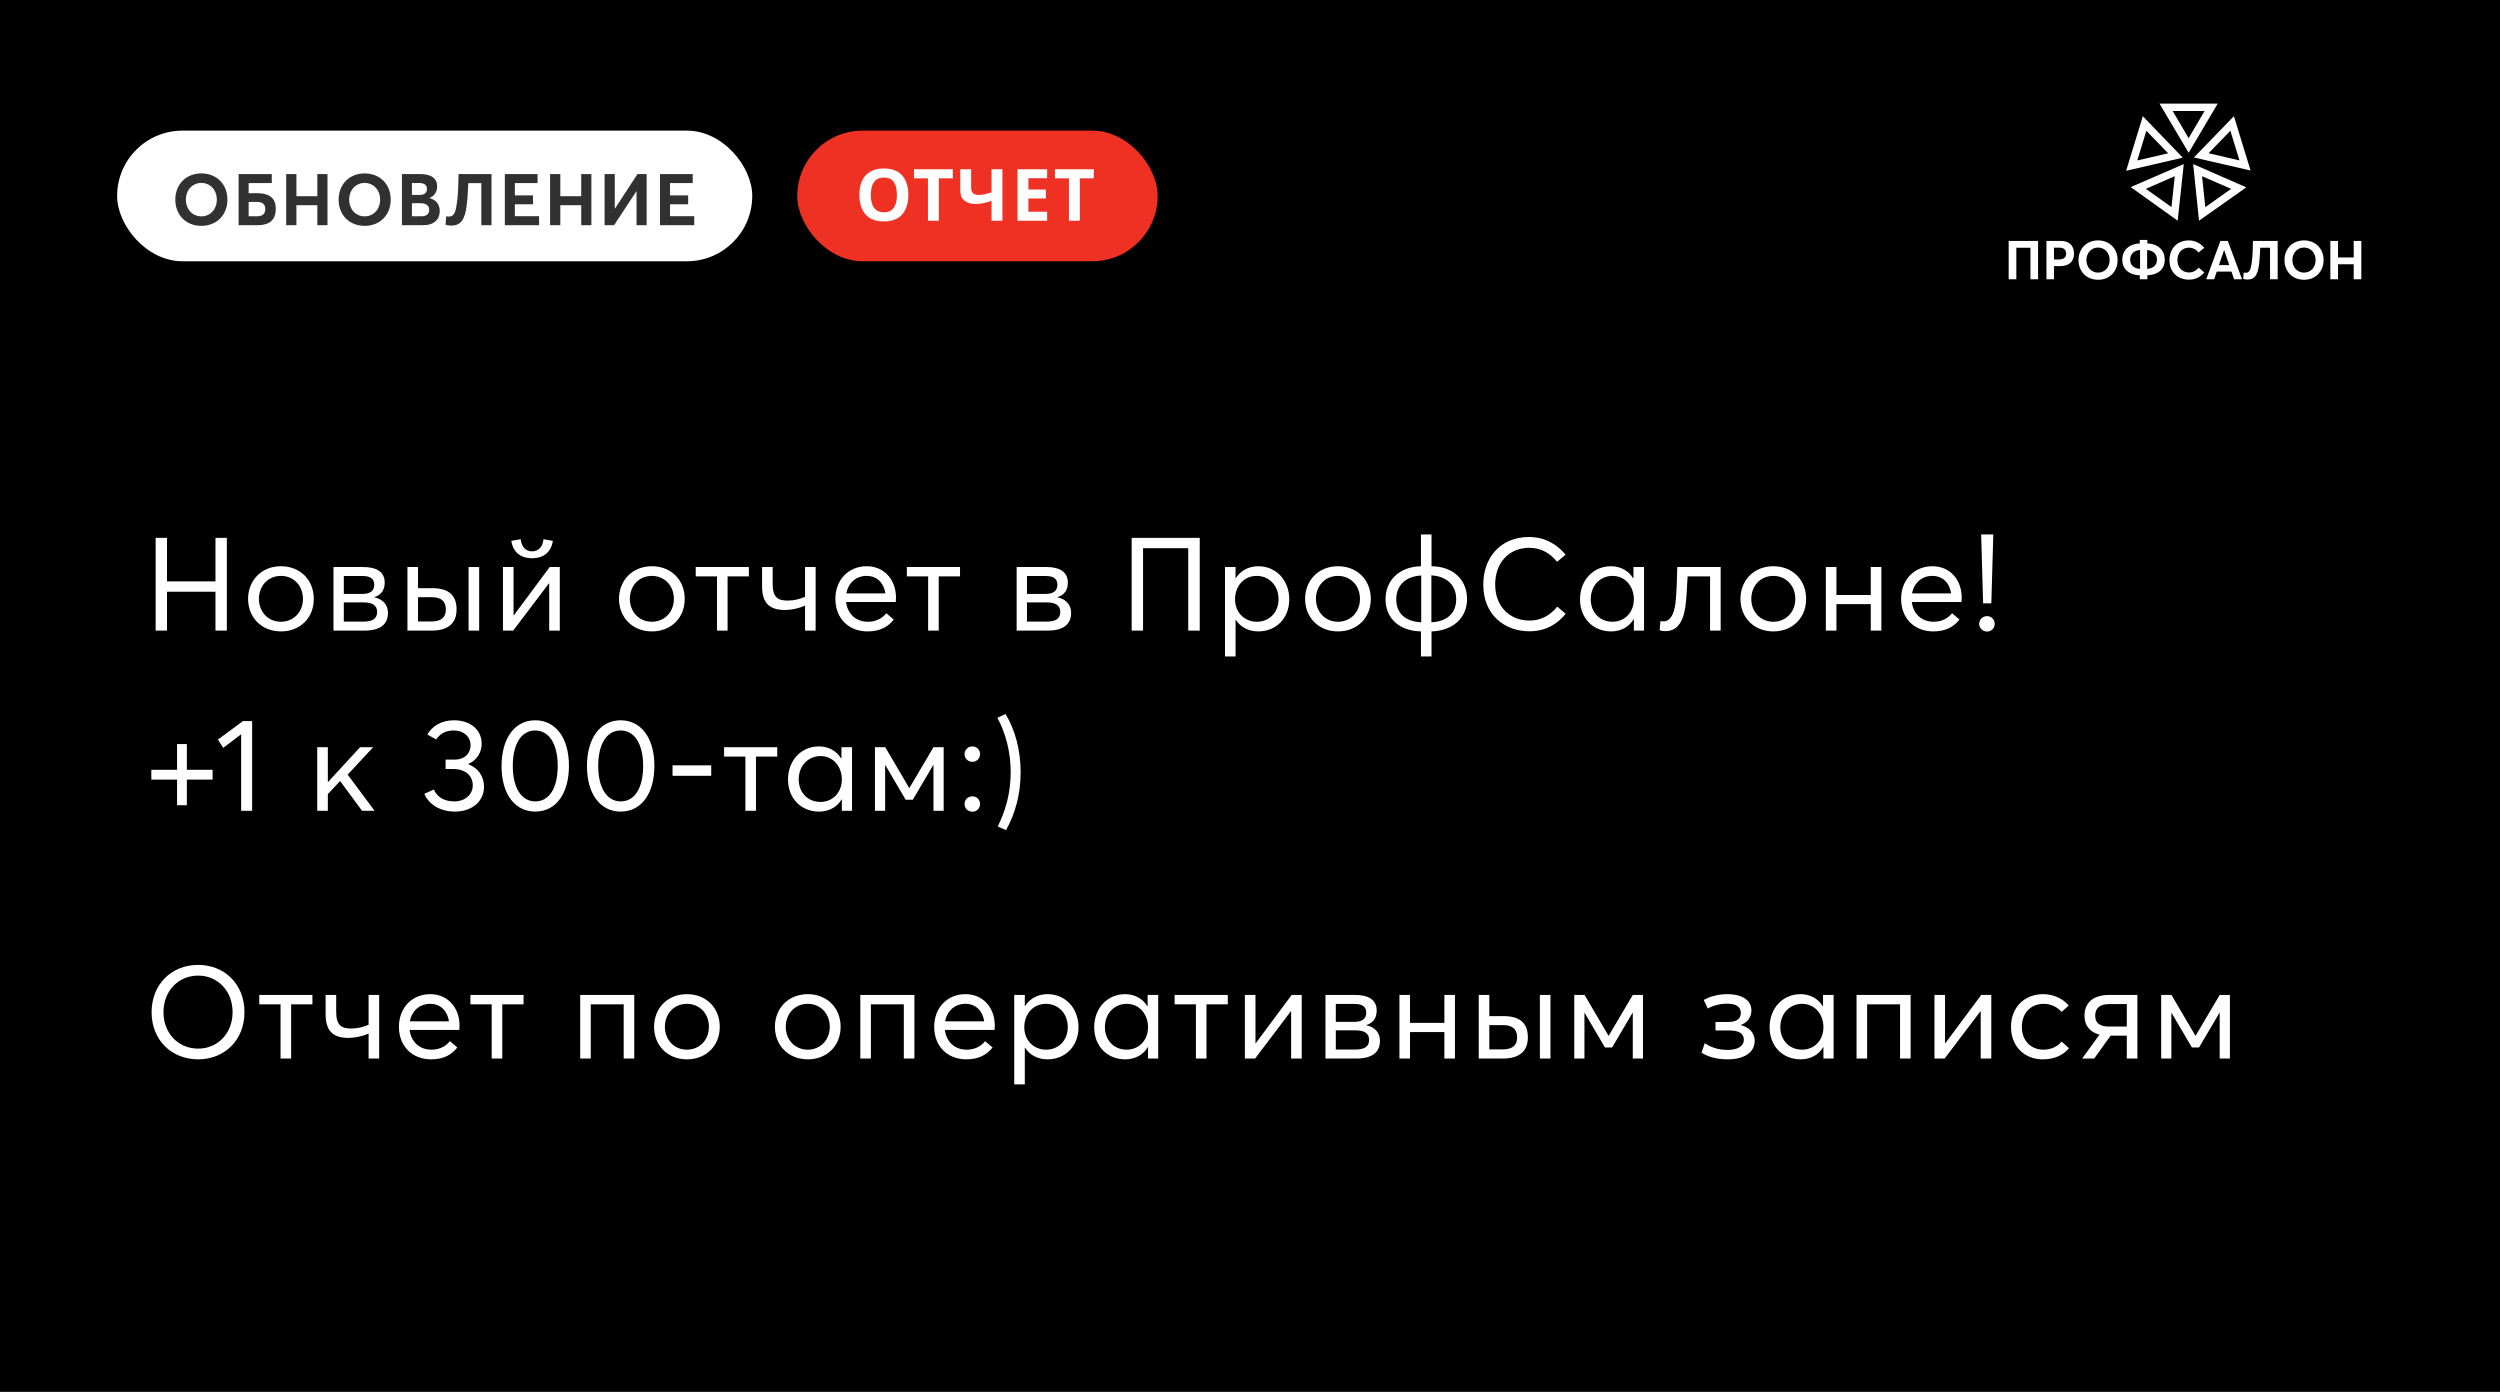 <svg width="555" height="309" viewBox="0 0 555 309" fill="none" xmlns="http://www.w3.org/2000/svg">
<rect width="555" height="309" fill="black"/>
<path d="M445.924 62V53.48H452.452V62H450.76V54.992H447.628V62H445.924ZM454.315 62V53.48H457.471C459.535 53.48 460.435 54.68 460.435 56.312C460.435 58.184 459.175 59.084 457.303 59.084H455.983V62H454.315ZM455.983 57.596H457.123C458.179 57.596 458.683 57.068 458.683 56.288C458.683 55.496 458.179 54.98 457.207 54.98H455.983V57.596ZM465.775 62.108C463.195 62.108 461.431 60.272 461.431 57.74C461.431 55.208 463.195 53.372 465.775 53.372C468.271 53.372 470.107 55.136 470.107 57.74C470.107 60.332 468.271 62.108 465.775 62.108ZM465.775 60.524C467.239 60.524 468.343 59.348 468.343 57.74C468.343 56.132 467.239 54.956 465.775 54.956C464.239 54.956 463.183 56.192 463.183 57.74C463.183 59.288 464.239 60.524 465.775 60.524ZM480.576 57.656C480.576 59.624 479.256 61.004 476.712 61.112V62H475.032V61.124C472.5 61.016 471.144 59.624 471.144 57.656C471.144 55.676 472.5 54.152 475.032 54.044V53.264H476.712V54.044C479.244 54.152 480.576 55.676 480.576 57.656ZM472.896 57.644C472.896 58.772 473.604 59.6 475.092 59.684V55.508C473.628 55.604 472.896 56.492 472.896 57.644ZM476.664 59.684C478.128 59.576 478.848 58.772 478.848 57.644C478.848 56.492 478.128 55.616 476.664 55.508V59.684ZM485.967 62.084C483.591 62.084 481.623 60.572 481.623 57.764C481.623 55.328 483.183 53.372 485.943 53.372C487.167 53.372 488.427 53.9 489.339 55.016L488.091 56.06C487.539 55.388 486.819 54.98 485.943 54.98C484.491 54.98 483.387 56.06 483.387 57.764C483.387 59.348 484.443 60.488 485.967 60.488C486.855 60.488 487.599 60.044 488.115 59.408L489.351 60.476C488.619 61.388 487.467 62.084 485.967 62.084ZM489.782 62L492.938 53.48H494.57L497.738 62H495.974L495.386 60.296H492.122L491.546 62H489.782ZM492.602 58.856H494.906L493.766 55.52H493.742L492.602 58.856ZM500.157 53.48H505.641V62H503.949V54.992H501.777C501.717 56.384 501.645 57.728 501.501 58.784C501.225 60.86 500.637 62.06 498.969 62.06C498.633 62.06 498.213 62 497.985 61.916L498.105 60.512C498.237 60.548 498.453 60.56 498.573 60.56C499.509 60.56 499.725 59.528 499.917 58.052C500.097 56.72 500.133 54.968 500.157 53.48ZM511.502 62.108C508.922 62.108 507.158 60.272 507.158 57.74C507.158 55.208 508.922 53.372 511.502 53.372C513.998 53.372 515.834 55.136 515.834 57.74C515.834 60.332 513.998 62.108 511.502 62.108ZM511.502 60.524C512.966 60.524 514.07 59.348 514.07 57.74C514.07 56.132 512.966 54.956 511.502 54.956C509.966 54.956 508.91 56.192 508.91 57.74C508.91 59.288 509.966 60.524 511.502 60.524ZM517.338 62V53.48H519.042V57.164H522.522V53.48H524.214V62H522.522V58.664H519.042V62H517.338Z" fill="white"/>
<path fill-rule="evenodd" clip-rule="evenodd" d="M473.015 41.533L483.444 48.995L484.798 36.428L473.014 41.533H473.015ZM482.068 45.975L476.381 41.922L482.796 39.118L482.068 45.975Z" fill="white"/>
<path fill-rule="evenodd" clip-rule="evenodd" d="M472 37.915L484.576 35.002L475.708 25.799L472 37.917V37.915ZM481.334 34.032L474.475 35.618L476.494 29.037L481.334 34.032Z" fill="white"/>
<path fill-rule="evenodd" clip-rule="evenodd" d="M479.413 23L485.878 33.916L492.334 23.004L485.025 23H479.412H479.413ZM485.875 30.669L482.34 24.646H489.414L485.875 30.669Z" fill="white"/>
<path fill-rule="evenodd" clip-rule="evenodd" d="M495.931 25.793L487.045 34.959L499.626 37.856L495.931 25.793ZM497.168 35.612L490.308 34.016L495.136 29.021L497.168 35.613V35.612Z" fill="white"/>
<path fill-rule="evenodd" clip-rule="evenodd" d="M498.673 41.587L486.881 36.426L488.18 49L498.675 41.587H498.673ZM488.855 39.117L495.31 41.922L489.58 45.987L488.855 39.119V39.117Z" fill="white"/>
<rect x="177" y="29" width="80" height="29" rx="14.5" fill="#EF3124"/>
<path d="M201.661 43.272C201.661 44.157 201.549 44.963 201.325 45.688C201.111 46.403 200.781 47.021 200.333 47.544C199.895 48.067 199.33 48.467 198.637 48.744C197.954 49.021 197.149 49.16 196.221 49.16C195.293 49.16 194.482 49.021 193.789 48.744C193.106 48.456 192.541 48.056 192.093 47.544C191.655 47.021 191.325 46.397 191.101 45.672C190.887 44.947 190.781 44.141 190.781 43.256C190.781 42.072 190.973 41.043 191.357 40.168C191.751 39.293 192.349 38.616 193.149 38.136C193.959 37.645 194.989 37.4 196.237 37.4C197.474 37.4 198.493 37.645 199.293 38.136C200.093 38.616 200.685 39.299 201.069 40.184C201.463 41.059 201.661 42.088 201.661 43.272ZM193.325 43.272C193.325 44.072 193.426 44.76 193.629 45.336C193.831 45.912 194.146 46.355 194.573 46.664C194.999 46.973 195.549 47.128 196.221 47.128C196.914 47.128 197.469 46.973 197.885 46.664C198.311 46.355 198.621 45.912 198.813 45.336C199.015 44.76 199.117 44.072 199.117 43.272C199.117 42.067 198.893 41.123 198.445 40.44C197.997 39.757 197.261 39.416 196.237 39.416C195.554 39.416 194.999 39.571 194.573 39.88C194.146 40.189 193.831 40.632 193.629 41.208C193.426 41.784 193.325 42.472 193.325 43.272ZM208.423 49H206.007V39.592H202.903V37.576H211.527V39.592H208.423V49ZM222.536 49H220.12V44.584C219.448 44.819 218.829 44.995 218.264 45.112C217.709 45.229 217.149 45.288 216.584 45.288C215.517 45.288 214.68 45.032 214.072 44.52C213.475 43.997 213.176 43.256 213.176 42.296V37.576H215.592V41.608C215.592 42.163 215.72 42.579 215.976 42.856C216.232 43.133 216.664 43.272 217.272 43.272C217.72 43.272 218.168 43.224 218.616 43.128C219.064 43.032 219.565 42.888 220.12 42.696V37.576H222.536V49ZM232.465 49H225.889V37.576H232.465V39.56H228.305V42.072H232.177V44.056H228.305V47H232.465V49ZM239.722 49H237.306V39.592H234.202V37.576H242.826V39.592H239.722V49Z" fill="white"/>
<rect x="26" y="29" width="141" height="29" rx="14.5" fill="white"/>
<path d="M44.712 50.144C41.273 50.144 38.92 47.696 38.92 44.32C38.92 40.944 41.273 38.496 44.712 38.496C48.041 38.496 50.489 40.848 50.489 44.32C50.489 47.776 48.041 50.144 44.712 50.144ZM44.712 48.032C46.664 48.032 48.136 46.464 48.136 44.32C48.136 42.176 46.664 40.608 44.712 40.608C42.664 40.608 41.257 42.256 41.257 44.32C41.257 46.384 42.664 48.032 44.712 48.032ZM52.974 50V38.64H60.334V40.64H55.198V42.896H57.118C60.142 42.896 61.23 44.304 61.23 46.272C61.23 48.608 60.158 50 57.038 50H52.974ZM55.198 48.016H57.07C58.302 48.016 58.894 47.456 58.894 46.4C58.894 45.312 58.206 44.832 57.086 44.832H55.198V48.016ZM63.532 50V38.64H65.804V43.552H70.444V38.64H72.7V50H70.444V45.552H65.804V50H63.532ZM80.965 50.144C77.525 50.144 75.173 47.696 75.173 44.32C75.173 40.944 77.525 38.496 80.965 38.496C84.293 38.496 86.741 40.848 86.741 44.32C86.741 47.776 84.293 50.144 80.965 50.144ZM80.965 48.032C82.917 48.032 84.389 46.464 84.389 44.32C84.389 42.176 82.917 40.608 80.965 40.608C78.917 40.608 77.509 42.256 77.509 44.32C77.509 46.384 78.917 48.032 80.965 48.032ZM89.226 50V38.64H93.322C95.738 38.64 97.05 39.6 97.05 41.408C97.05 42.432 96.57 43.472 95.338 43.952V43.984C96.794 44.336 97.626 45.36 97.626 46.864C97.626 48.672 96.41 50 93.882 50H89.226ZM91.45 43.28H93.146C94.122 43.28 94.778 42.88 94.778 41.952C94.778 41.152 94.282 40.624 93.05 40.624H91.45V43.28ZM91.45 48.016H93.562C94.634 48.016 95.29 47.536 95.29 46.576C95.29 45.68 94.634 45.104 93.338 45.104H91.45V48.016ZM101.799 38.64H109.111V50H106.855V40.656H103.959C103.879 42.512 103.783 44.304 103.591 45.712C103.223 48.48 102.439 50.08 100.215 50.08C99.767 50.08 99.207 50 98.903 49.888L99.063 48.016C99.239 48.064 99.527 48.08 99.687 48.08C100.935 48.08 101.223 46.704 101.479 44.736C101.719 42.96 101.767 40.624 101.799 38.64ZM112.077 50V38.64H119.341V40.64H114.301V43.376H118.333V45.344H114.301V48H119.677V50H112.077ZM122.119 50V38.64H124.391V43.552H129.031V38.64H131.287V50H129.031V45.552H124.391V50H122.119ZM134.224 50V38.64H136.48V46.304L136.512 46.32L141.52 38.64H143.552V50H141.312V42.464H141.28L136.32 50H134.224ZM146.517 50V38.64H153.781V40.64H148.741V43.376H152.773V45.344H148.741V48H154.117V50H146.517Z" fill="#313131"/>
<path d="M34.552 140V119.41H37.075V129.067H47.834V119.41H50.357V140H47.834V131.358H37.075V140H34.552ZM62.383 140.174C58.004 140.174 55.075 137.013 55.075 132.953C55.075 128.893 58.004 125.703 62.383 125.703C66.559 125.703 69.662 128.661 69.662 132.953C69.662 137.245 66.559 140.174 62.383 140.174ZM62.383 138.028C65.08 138.028 67.255 135.969 67.255 132.953C67.255 129.937 65.109 127.849 62.383 127.849C59.425 127.849 57.482 130.14 57.482 132.953C57.482 135.766 59.454 138.028 62.383 138.028ZM74.035 140V125.877H80.618C83.692 125.877 85.403 127.037 85.403 129.328C85.403 130.981 84.649 132.083 83.083 132.576V132.605C84.823 132.953 86.128 134.113 86.128 136.056C86.128 138.405 84.678 140 80.821 140H74.035ZM76.326 131.851H80.415C82.184 131.851 83.083 131.184 83.083 129.792C83.083 128.4 82.068 127.878 80.502 127.878H76.326V131.851ZM76.326 137.999H80.647C82.735 137.999 83.721 137.332 83.721 135.853C83.721 134.432 82.677 133.736 80.792 133.736H76.326V137.999ZM90.453 140V125.877H92.802V130.575H95.963C99.907 130.575 101.357 132.431 101.357 135.302C101.357 138.115 99.791 140 95.76 140H90.453ZM104.025 140V125.877H106.374V140H104.025ZM92.802 137.97H95.76C97.935 137.97 98.979 137.042 98.979 135.331C98.979 133.475 97.935 132.576 95.876 132.576H92.802V137.97ZM118.124 123.934C115.92 123.934 113.948 122.89 113.513 120.077L115.601 119.7C115.717 121.005 116.442 122.397 118.124 122.397C119.835 122.397 120.56 121.005 120.647 119.7L122.735 120.077C122.3 122.89 120.328 123.934 118.124 123.934ZM111.657 140V125.877H114.006V136.607H114.064L122.039 125.877H124.272V140H121.923V129.502H121.865L113.919 140H111.657ZM144.728 140.174C140.349 140.174 137.42 137.013 137.42 132.953C137.42 128.893 140.349 125.703 144.728 125.703C148.904 125.703 152.007 128.661 152.007 132.953C152.007 137.245 148.904 140.174 144.728 140.174ZM144.728 138.028C147.425 138.028 149.6 135.969 149.6 132.953C149.6 129.937 147.454 127.849 144.728 127.849C141.77 127.849 139.827 130.14 139.827 132.953C139.827 135.766 141.799 138.028 144.728 138.028ZM159.175 140V127.965H154.448V125.877H166.251V127.965H161.524V140H159.175ZM178.721 125.877H181.07V140H178.721V134.432C177.474 135.041 175.647 135.418 174.284 135.418C170.775 135.418 169.18 133.823 169.18 130.169V125.877H171.529V129.647C171.529 132.721 172.776 133.33 174.893 133.33C176.227 133.33 177.619 132.982 178.721 132.489V125.877ZM198.911 132.692C198.911 133.069 198.853 133.475 198.853 133.649H187.833C188.152 136.288 190.008 138.028 192.676 138.028C194.561 138.028 195.895 137.216 196.765 136.143L198.418 137.535C197.2 139.101 195.431 140.174 192.589 140.174C188.413 140.174 185.455 137.274 185.455 132.953C185.455 128.69 188.384 125.703 192.415 125.703C196.272 125.703 198.911 128.661 198.911 132.692ZM192.386 127.849C190.124 127.849 188.326 129.328 187.891 131.735H196.562C196.214 129.415 194.706 127.849 192.386 127.849ZM206.049 140V127.965H201.322V125.877H213.125V127.965H208.398V140H206.049ZM225.696 140V125.877H232.279C235.353 125.877 237.064 127.037 237.064 129.328C237.064 130.981 236.31 132.083 234.744 132.576V132.605C236.484 132.953 237.789 134.113 237.789 136.056C237.789 138.405 236.339 140 232.482 140H225.696ZM227.987 131.851H232.076C233.845 131.851 234.744 131.184 234.744 129.792C234.744 128.4 233.729 127.878 232.163 127.878H227.987V131.851ZM227.987 137.999H232.308C234.396 137.999 235.382 137.332 235.382 135.853C235.382 134.432 234.338 133.736 232.453 133.736H227.987V137.999ZM251.233 140V119.41H266.342V140H263.79V121.701H253.756V140H251.233ZM271.947 145.742V125.877H274.296V128.371H274.325C275.398 126.689 277.196 125.703 279.342 125.703C283.344 125.703 286.215 128.864 286.215 133.04C286.215 137.332 283.228 140.174 279.342 140.174C277.109 140.174 275.369 139.188 274.325 137.564H274.296V145.742H271.947ZM279.023 138.028C281.865 138.028 283.837 135.882 283.837 133.04C283.837 129.908 281.662 127.849 278.994 127.849C276.123 127.849 274.18 130.14 274.18 133.04C274.18 136.027 276.326 138.028 279.023 138.028ZM297.04 140.174C292.661 140.174 289.732 137.013 289.732 132.953C289.732 128.893 292.661 125.703 297.04 125.703C301.216 125.703 304.319 128.661 304.319 132.953C304.319 137.245 301.216 140.174 297.04 140.174ZM297.04 138.028C299.737 138.028 301.912 135.969 301.912 132.953C301.912 129.937 299.766 127.849 297.04 127.849C294.082 127.849 292.139 130.14 292.139 132.953C292.139 135.766 294.111 138.028 297.04 138.028ZM325.685 133.011C325.685 137.1 322.611 140.029 317.797 140.174V145.742H315.448V140.174C310.518 140.058 307.589 137.187 307.589 133.011C307.589 128.893 310.576 125.819 315.448 125.703V118.656H317.797V125.703C322.669 125.761 325.685 128.748 325.685 133.011ZM317.768 138.144C321.422 137.97 323.278 135.969 323.278 133.011C323.278 129.937 321.219 127.936 317.768 127.733V138.144ZM309.967 133.04C309.967 136.056 311.852 137.97 315.506 138.144V127.762C311.997 127.936 309.967 130.024 309.967 133.04ZM339.554 140.145C333.986 140.145 329.288 136.491 329.288 129.763C329.288 123.934 332.942 119.207 339.525 119.207C342.483 119.207 345.383 120.483 347.558 123.151L345.673 124.717C343.962 122.6 341.845 121.614 339.525 121.614C334.856 121.614 331.927 125.036 331.927 129.763C331.927 134.693 335.204 137.767 339.554 137.767C342.222 137.767 344.252 136.491 345.702 134.664L347.587 136.259C345.789 138.492 343.179 140.145 339.554 140.145ZM357.639 140.174C353.753 140.174 350.766 137.332 350.766 133.04C350.766 128.864 353.637 125.703 357.639 125.703C359.727 125.703 361.554 126.689 362.569 128.4L362.627 128.371V125.877H364.976V140H362.714V137.448H362.685C361.67 139.13 359.93 140.174 357.639 140.174ZM357.987 138.028C360.597 138.028 362.714 136.027 362.714 133.04C362.714 130.14 360.771 127.849 357.987 127.849C355.319 127.849 353.144 129.908 353.144 133.04C353.144 135.882 355.087 138.028 357.987 138.028ZM372.357 125.877H381.985V140H379.636V127.965H374.648C374.532 130.285 374.416 132.605 374.184 134.461C373.662 138.318 372.212 140.116 369.689 140.116C369.196 140.116 368.732 140.029 368.442 139.913L368.616 137.883C368.79 137.912 368.993 137.941 369.283 137.941C370.733 137.941 371.661 136.491 371.98 133.707C372.212 131.503 372.299 128.284 372.357 125.877ZM393.686 140.174C389.307 140.174 386.378 137.013 386.378 132.953C386.378 128.893 389.307 125.703 393.686 125.703C397.862 125.703 400.965 128.661 400.965 132.953C400.965 137.245 397.862 140.174 393.686 140.174ZM393.686 138.028C396.383 138.028 398.558 135.969 398.558 132.953C398.558 129.937 396.412 127.849 393.686 127.849C390.728 127.849 388.785 130.14 388.785 132.953C388.785 135.766 390.757 138.028 393.686 138.028ZM405.337 140V125.877H407.686V132.083H415.313V125.877H417.662V140H415.313V134.113H407.686V140H405.337ZM435.501 132.692C435.501 133.069 435.443 133.475 435.443 133.649H424.423C424.742 136.288 426.598 138.028 429.266 138.028C431.151 138.028 432.485 137.216 433.355 136.143L435.008 137.535C433.79 139.101 432.021 140.174 429.179 140.174C425.003 140.174 422.045 137.274 422.045 132.953C422.045 128.69 424.974 125.703 429.005 125.703C432.862 125.703 435.501 128.661 435.501 132.692ZM428.976 127.849C426.714 127.849 424.916 129.328 424.481 131.735H433.152C432.804 129.415 431.296 127.849 428.976 127.849ZM440.25 133.939L439.815 118.656H442.512L442.077 133.939H440.25ZM441.12 140.203C440.163 140.203 439.38 139.449 439.38 138.492C439.38 137.535 440.163 136.781 441.12 136.781C442.077 136.781 442.831 137.535 442.831 138.492C442.831 139.449 442.077 140.203 441.12 140.203ZM39.308 178.753V173.069H33.595V170.894H39.308V165.181H41.483V170.894H47.196V173.069H41.483V178.753H39.308ZM53.537 180V163.006L49.564 166.022L48.375 164.195L53.943 160.077H55.973V180H53.537ZM70.43 180V165.877H72.779V173.591H72.837L79.942 165.877H82.842L77.187 171.967L83.161 180H80.377L75.505 173.388L72.779 176.288V180H70.43ZM101.013 180.174C97.62 180.174 95.184 178.521 94.198 176.23L96.315 175.273C97.011 176.868 98.519 177.912 100.839 177.912C103.159 177.912 104.957 176.491 104.957 174.316C104.957 172.402 103.536 170.72 100.578 170.72H98.925V168.632H100.868C103.42 168.632 104.464 167.037 104.464 165.442C104.464 163.47 102.84 162.165 100.752 162.165C98.78 162.165 97.62 163.006 96.837 164.166L94.865 163.064C95.909 161.237 97.939 159.903 100.81 159.903C104.203 159.903 106.929 161.817 106.929 165.123C106.929 166.979 105.885 168.777 104 169.589V169.676C106.117 170.488 107.451 172.286 107.451 174.664C107.451 177.97 104.696 180.174 101.013 180.174ZM118.825 180.174C114.504 180.174 111.343 176.549 111.343 170.053C111.343 164.137 114.098 159.903 118.825 159.903C123.146 159.903 126.307 163.528 126.307 170.053C126.307 175.94 123.581 180.174 118.825 180.174ZM118.825 177.912C122.015 177.912 123.813 174.809 123.813 170.053C123.813 164.978 121.783 162.165 118.825 162.165C115.664 162.165 113.837 165.268 113.837 170.053C113.837 175.099 115.896 177.912 118.825 177.912ZM137.791 180.174C133.47 180.174 130.309 176.549 130.309 170.053C130.309 164.137 133.064 159.903 137.791 159.903C142.112 159.903 145.273 163.528 145.273 170.053C145.273 175.94 142.547 180.174 137.791 180.174ZM137.791 177.912C140.981 177.912 142.779 174.809 142.779 170.053C142.779 164.978 140.749 162.165 137.791 162.165C134.63 162.165 132.803 165.268 132.803 170.053C132.803 175.099 134.862 177.912 137.791 177.912ZM149.305 172.228V169.908H157.889V172.228H149.305ZM165.474 180V167.965H160.747V165.877H172.55V167.965H167.823V180H165.474ZM181.813 180.174C177.927 180.174 174.94 177.332 174.94 173.04C174.94 168.864 177.811 165.703 181.813 165.703C183.901 165.703 185.728 166.689 186.743 168.4L186.801 168.371V165.877H189.15V180H186.888V177.448H186.859C185.844 179.13 184.104 180.174 181.813 180.174ZM182.161 178.028C184.771 178.028 186.888 176.027 186.888 173.04C186.888 170.14 184.945 167.849 182.161 167.849C179.493 167.849 177.318 169.908 177.318 173.04C177.318 175.882 179.261 178.028 182.161 178.028ZM194.24 180V165.877H196.531L201.838 174.925H201.896L207.232 165.877H209.494V180H207.232V169.85H207.174L202.65 177.535H201.055L196.56 169.879H196.502V180H194.24ZM215.866 169.125C214.909 169.125 214.126 168.371 214.126 167.414C214.126 166.457 214.909 165.703 215.866 165.703C216.823 165.703 217.577 166.457 217.577 167.414C217.577 168.371 216.823 169.125 215.866 169.125ZM215.866 180.203C214.909 180.203 214.126 179.449 214.126 178.492C214.126 177.535 214.909 176.781 215.866 176.781C216.823 176.781 217.577 177.535 217.577 178.492C217.577 179.449 216.823 180.203 215.866 180.203ZM223.331 184.292L221.504 183.48C223.215 180 224.375 176.085 224.375 171.416C224.375 166.921 223.244 162.687 221.417 159.352L223.215 158.511C225.303 161.875 226.579 166.457 226.579 171.416C226.579 176.491 225.303 180.783 223.331 184.292ZM44.006 235.174C38.003 235.174 33.653 230.824 33.653 224.705C33.653 218.586 38.003 214.207 44.006 214.207C49.777 214.207 54.272 218.412 54.272 224.705C54.272 230.969 49.777 235.174 44.006 235.174ZM44.006 232.796C48.269 232.796 51.633 229.461 51.633 224.705C51.633 219.92 48.269 216.585 44.006 216.585C39.54 216.585 36.292 220.036 36.292 224.705C36.292 229.345 39.54 232.796 44.006 232.796ZM62.282 235V222.965H57.555V220.877H69.358V222.965H64.631V235H62.282ZM81.828 220.877H84.177V235H81.828V229.432C80.581 230.041 78.754 230.418 77.391 230.418C73.882 230.418 72.287 228.823 72.287 225.169V220.877H74.636V224.647C74.636 227.721 75.883 228.33 78 228.33C79.334 228.33 80.726 227.982 81.828 227.489V220.877ZM102.018 227.692C102.018 228.069 101.96 228.475 101.96 228.649H90.941C91.26 231.288 93.115 233.028 95.784 233.028C97.668 233.028 99.002 232.216 99.873 231.143L101.525 232.535C100.307 234.101 98.538 235.174 95.697 235.174C91.52 235.174 88.562 232.274 88.562 227.953C88.562 223.69 91.492 220.703 95.522 220.703C99.379 220.703 102.018 223.661 102.018 227.692ZM95.493 222.849C93.231 222.849 91.433 224.328 90.999 226.735H99.669C99.322 224.415 97.814 222.849 95.493 222.849ZM109.156 235V222.965H104.429V220.877H116.232V222.965H111.505V235H109.156ZM128.803 235V220.877H140.809V235H138.46V222.965H131.152V235H128.803ZM152.508 235.174C148.129 235.174 145.2 232.013 145.2 227.953C145.2 223.893 148.129 220.703 152.508 220.703C156.684 220.703 159.787 223.661 159.787 227.953C159.787 232.245 156.684 235.174 152.508 235.174ZM152.508 233.028C155.205 233.028 157.38 230.969 157.38 227.953C157.38 224.937 155.234 222.849 152.508 222.849C149.55 222.849 147.607 225.14 147.607 227.953C147.607 230.766 149.579 233.028 152.508 233.028ZM179.339 235.174C174.96 235.174 172.031 232.013 172.031 227.953C172.031 223.893 174.96 220.703 179.339 220.703C183.515 220.703 186.618 223.661 186.618 227.953C186.618 232.245 183.515 235.174 179.339 235.174ZM179.339 233.028C182.036 233.028 184.211 230.969 184.211 227.953C184.211 224.937 182.065 222.849 179.339 222.849C176.381 222.849 174.438 225.14 174.438 227.953C174.438 230.766 176.41 233.028 179.339 233.028ZM190.991 235V220.877H202.997V235H200.648V222.965H193.34V235H190.991ZM220.844 227.692C220.844 228.069 220.786 228.475 220.786 228.649H209.766C210.085 231.288 211.941 233.028 214.609 233.028C216.494 233.028 217.828 232.216 218.698 231.143L220.351 232.535C219.133 234.101 217.364 235.174 214.522 235.174C210.346 235.174 207.388 232.274 207.388 227.953C207.388 223.69 210.317 220.703 214.348 220.703C218.205 220.703 220.844 223.661 220.844 227.692ZM214.319 222.849C212.057 222.849 210.259 224.328 209.824 226.735H218.495C218.147 224.415 216.639 222.849 214.319 222.849ZM225.158 240.742V220.877H227.507V223.371H227.536C228.609 221.689 230.407 220.703 232.553 220.703C236.555 220.703 239.426 223.864 239.426 228.04C239.426 232.332 236.439 235.174 232.553 235.174C230.32 235.174 228.58 234.188 227.536 232.564H227.507V240.742H225.158ZM232.234 233.028C235.076 233.028 237.048 230.882 237.048 228.04C237.048 224.908 234.873 222.849 232.205 222.849C229.334 222.849 227.391 225.14 227.391 228.04C227.391 231.027 229.537 233.028 232.234 233.028ZM249.786 235.174C245.9 235.174 242.913 232.332 242.913 228.04C242.913 223.864 245.784 220.703 249.786 220.703C251.874 220.703 253.701 221.689 254.716 223.4L254.774 223.371V220.877H257.123V235H254.861V232.448H254.832C253.817 234.13 252.077 235.174 249.786 235.174ZM250.134 233.028C252.744 233.028 254.861 231.027 254.861 228.04C254.861 225.14 252.918 222.849 250.134 222.849C247.466 222.849 245.291 224.908 245.291 228.04C245.291 230.882 247.234 233.028 250.134 233.028ZM265.49 235V222.965H260.763V220.877H272.566V222.965H267.839V235H265.49ZM276.365 235V220.877H278.714V231.607H278.772L286.747 220.877H288.98V235H286.631V224.502H286.573L278.627 235H276.365ZM294.256 235V220.877H300.839C303.913 220.877 305.624 222.037 305.624 224.328C305.624 225.981 304.87 227.083 303.304 227.576V227.605C305.044 227.953 306.349 229.113 306.349 231.056C306.349 233.405 304.899 235 301.042 235H294.256ZM296.547 226.851H300.636C302.405 226.851 303.304 226.184 303.304 224.792C303.304 223.4 302.289 222.878 300.723 222.878H296.547V226.851ZM296.547 232.999H300.868C302.956 232.999 303.942 232.332 303.942 230.853C303.942 229.432 302.898 228.736 301.013 228.736H296.547V232.999ZM310.674 235V220.877H313.023V227.083H320.65V220.877H322.999V235H320.65V229.113H313.023V235H310.674ZM328.281 235V220.877H330.63V225.575H333.791C337.735 225.575 339.185 227.431 339.185 230.302C339.185 233.115 337.619 235 333.588 235H328.281ZM341.853 235V220.877H344.202V235H341.853ZM330.63 232.97H333.588C335.763 232.97 336.807 232.042 336.807 230.331C336.807 228.475 335.763 227.576 333.704 227.576H330.63V232.97ZM349.485 235V220.877H351.776L357.083 229.925H357.141L362.477 220.877H364.739V235H362.477V224.85H362.419L357.895 232.535H356.3L351.805 224.879H351.747V235H349.485ZM383.508 235.174C380.753 235.174 378.868 234.42 377.737 233.695L378.462 231.578C379.767 232.506 381.536 233.086 383.508 233.086C385.741 233.086 387.133 232.274 387.133 230.795C387.133 229.432 385.973 228.765 384.03 228.765H380.84V226.88H383.653C385.509 226.88 386.466 226.184 386.466 224.879C386.466 223.4 385.248 222.82 383.45 222.82C381.739 222.82 380.26 223.255 379.129 223.893L378.23 221.979C379.187 221.428 381.072 220.703 383.421 220.703C386.727 220.703 388.815 222.037 388.815 224.299C388.815 225.778 387.945 227.025 386.437 227.547V227.576C388.061 227.953 389.54 229.084 389.54 231.085C389.54 233.521 387.394 235.174 383.508 235.174ZM399.727 235.174C395.841 235.174 392.854 232.332 392.854 228.04C392.854 223.864 395.725 220.703 399.727 220.703C401.815 220.703 403.642 221.689 404.657 223.4L404.715 223.371V220.877H407.064V235H404.802V232.448H404.773C403.758 234.13 402.018 235.174 399.727 235.174ZM400.075 233.028C402.685 233.028 404.802 231.027 404.802 228.04C404.802 225.14 402.859 222.849 400.075 222.849C397.407 222.849 395.232 224.908 395.232 228.04C395.232 230.882 397.175 233.028 400.075 233.028ZM412.154 235V220.877H424.16V235H421.811V222.965H414.503V235H412.154ZM429.45 235V220.877H431.799V231.607H431.857L439.832 220.877H442.065V235H439.716V224.502H439.658L431.712 235H429.45ZM453.489 235.174C449.371 235.174 446.442 232.245 446.442 227.953C446.442 223.69 449.371 220.703 453.576 220.703C455.693 220.703 457.868 221.573 459.26 223.226L457.665 224.647C456.766 223.603 455.374 222.849 453.692 222.849C450.792 222.849 448.849 224.966 448.849 227.953C448.849 230.969 450.792 233.028 453.663 233.028C455.345 233.028 456.824 232.303 457.694 231.23L459.318 232.709C458.129 234.13 456.244 235.174 453.489 235.174ZM468.264 220.877H474.499V235H472.15V229.925H468.554L464.9 235H462.232L466.089 229.693C463.914 229.142 462.754 227.605 462.754 225.517C462.754 222.704 464.552 220.877 468.264 220.877ZM472.15 227.895V222.907H468.235C466.147 222.907 465.132 223.806 465.132 225.517C465.132 226.938 466.002 227.895 468.119 227.895H472.15ZM479.78 235V220.877H482.071L487.378 229.925H487.436L492.772 220.877H495.034V235H492.772V224.85H492.714L488.19 232.535H486.595L482.1 224.879H482.042V235H479.78Z" fill="white"/>
</svg>
